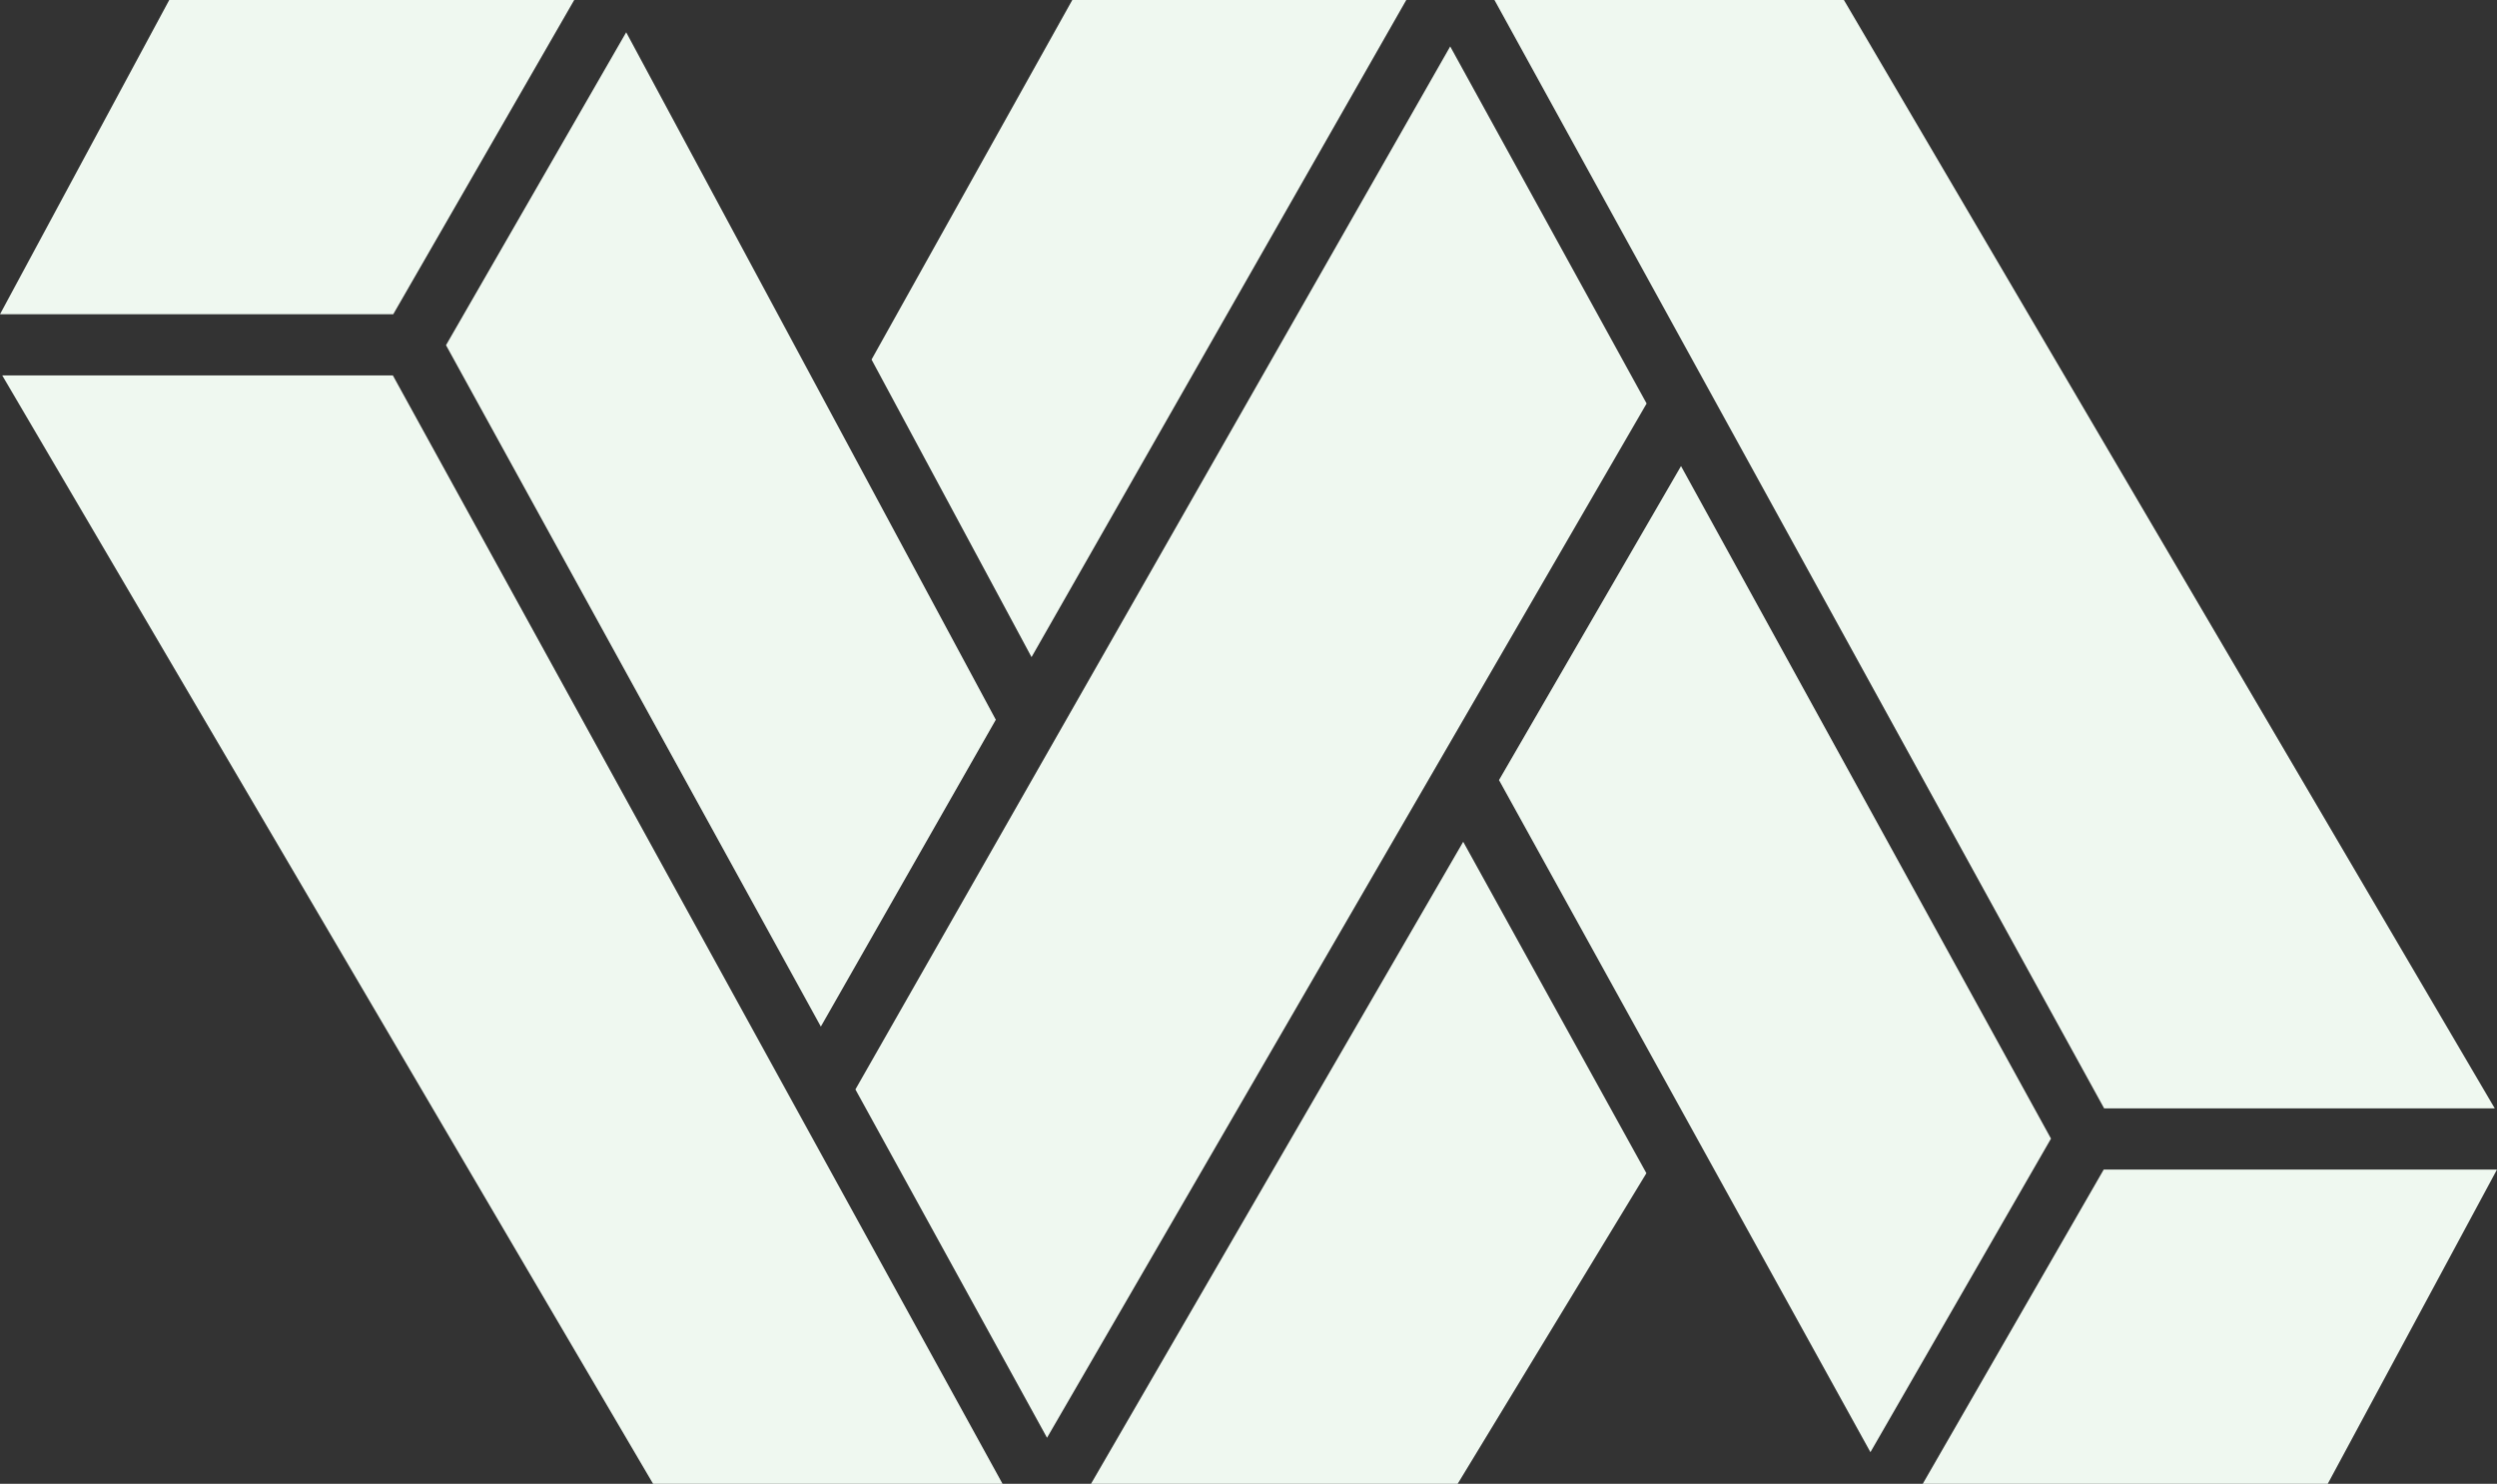 <svg class="beeldmerk-wit" xmlns="http://www.w3.org/2000/svg" width="989.353" height="587.999" viewBox="0 0 989.353 587.999">
  <rect x="0" y="0" width="989.353" height="587.999" fill="#333333" stroke="none"/>
  <g id="BEELDMERK_WIT" data-name="BEELDMERK WIT" transform="translate(0 -0.004)">
    <path id="Path_11634" data-name="Path 11634" d="M67.062,0,0,124.543H155.806L227.519,0Z" transform="translate(0)" fill="#EFF8F0"/>
    <path id="Path_11635" data-name="Path 11635" d="M2.667,450.04,260.553,889.279H399.015L157.44,450.04Z" transform="translate(-1.785 -301.275)" fill="#EFF8F0"/>
    <path id="Path_11636" data-name="Path 11636" d="M606,38.706,534.61,162.7,683.126,432.727l8.526-14.952,60.8-106.644Z" transform="translate(-357.893 -25.909)" fill="#EFF8F0"/>
    <path id="Path_11637" data-name="Path 11637" d="M1124.243,0,1044.7,142.487l50.065,93.115,13.325,24.8L1256.568,0Z" transform="translate(-699.374)" fill="#EFF8F0"/>
    <path id="Path_11638" data-name="Path 11638" d="M1284.946,99.2,1261,55.657l-234.44,411.166-1.224,2.148,32.5,59.1,43.419,78.939,210.221-362.669,27.345-47.18Z" transform="translate(-686.406 -37.256)" fill="#EFF8F0"/>
    <path id="Path_11639" data-name="Path 11639" d="M1791.316,0l241.572,439.233h154.773L1929.777,0Z" transform="translate(-1199.191)" fill="#EFF8F0"/>
    <path id="Path_11640" data-name="Path 11640" d="M1868.885,558.739l-72.124,124.433,2.965,5.367,144.209,260.968,18-31.259,53.538-92.992Z" transform="translate(-1202.836 -374.043)" fill="#EFF8F0"/>
    <path id="Path_11641" data-name="Path 11641" d="M2376.418,1402.067l-66.164,114.912-5.544,9.632H2465.17l67.063-124.543Z" transform="translate(-1542.881 -938.606)" fill="#EFF8F0"/>
    <path id="Path_11642" data-name="Path 11642" d="M1307.731,1263.566h145.274l74.78-123.089-6.082-11-66.5-120.337Z" transform="translate(-875.457 -675.562)" fill="#EFF8F0"/>
  </g>
</svg>
